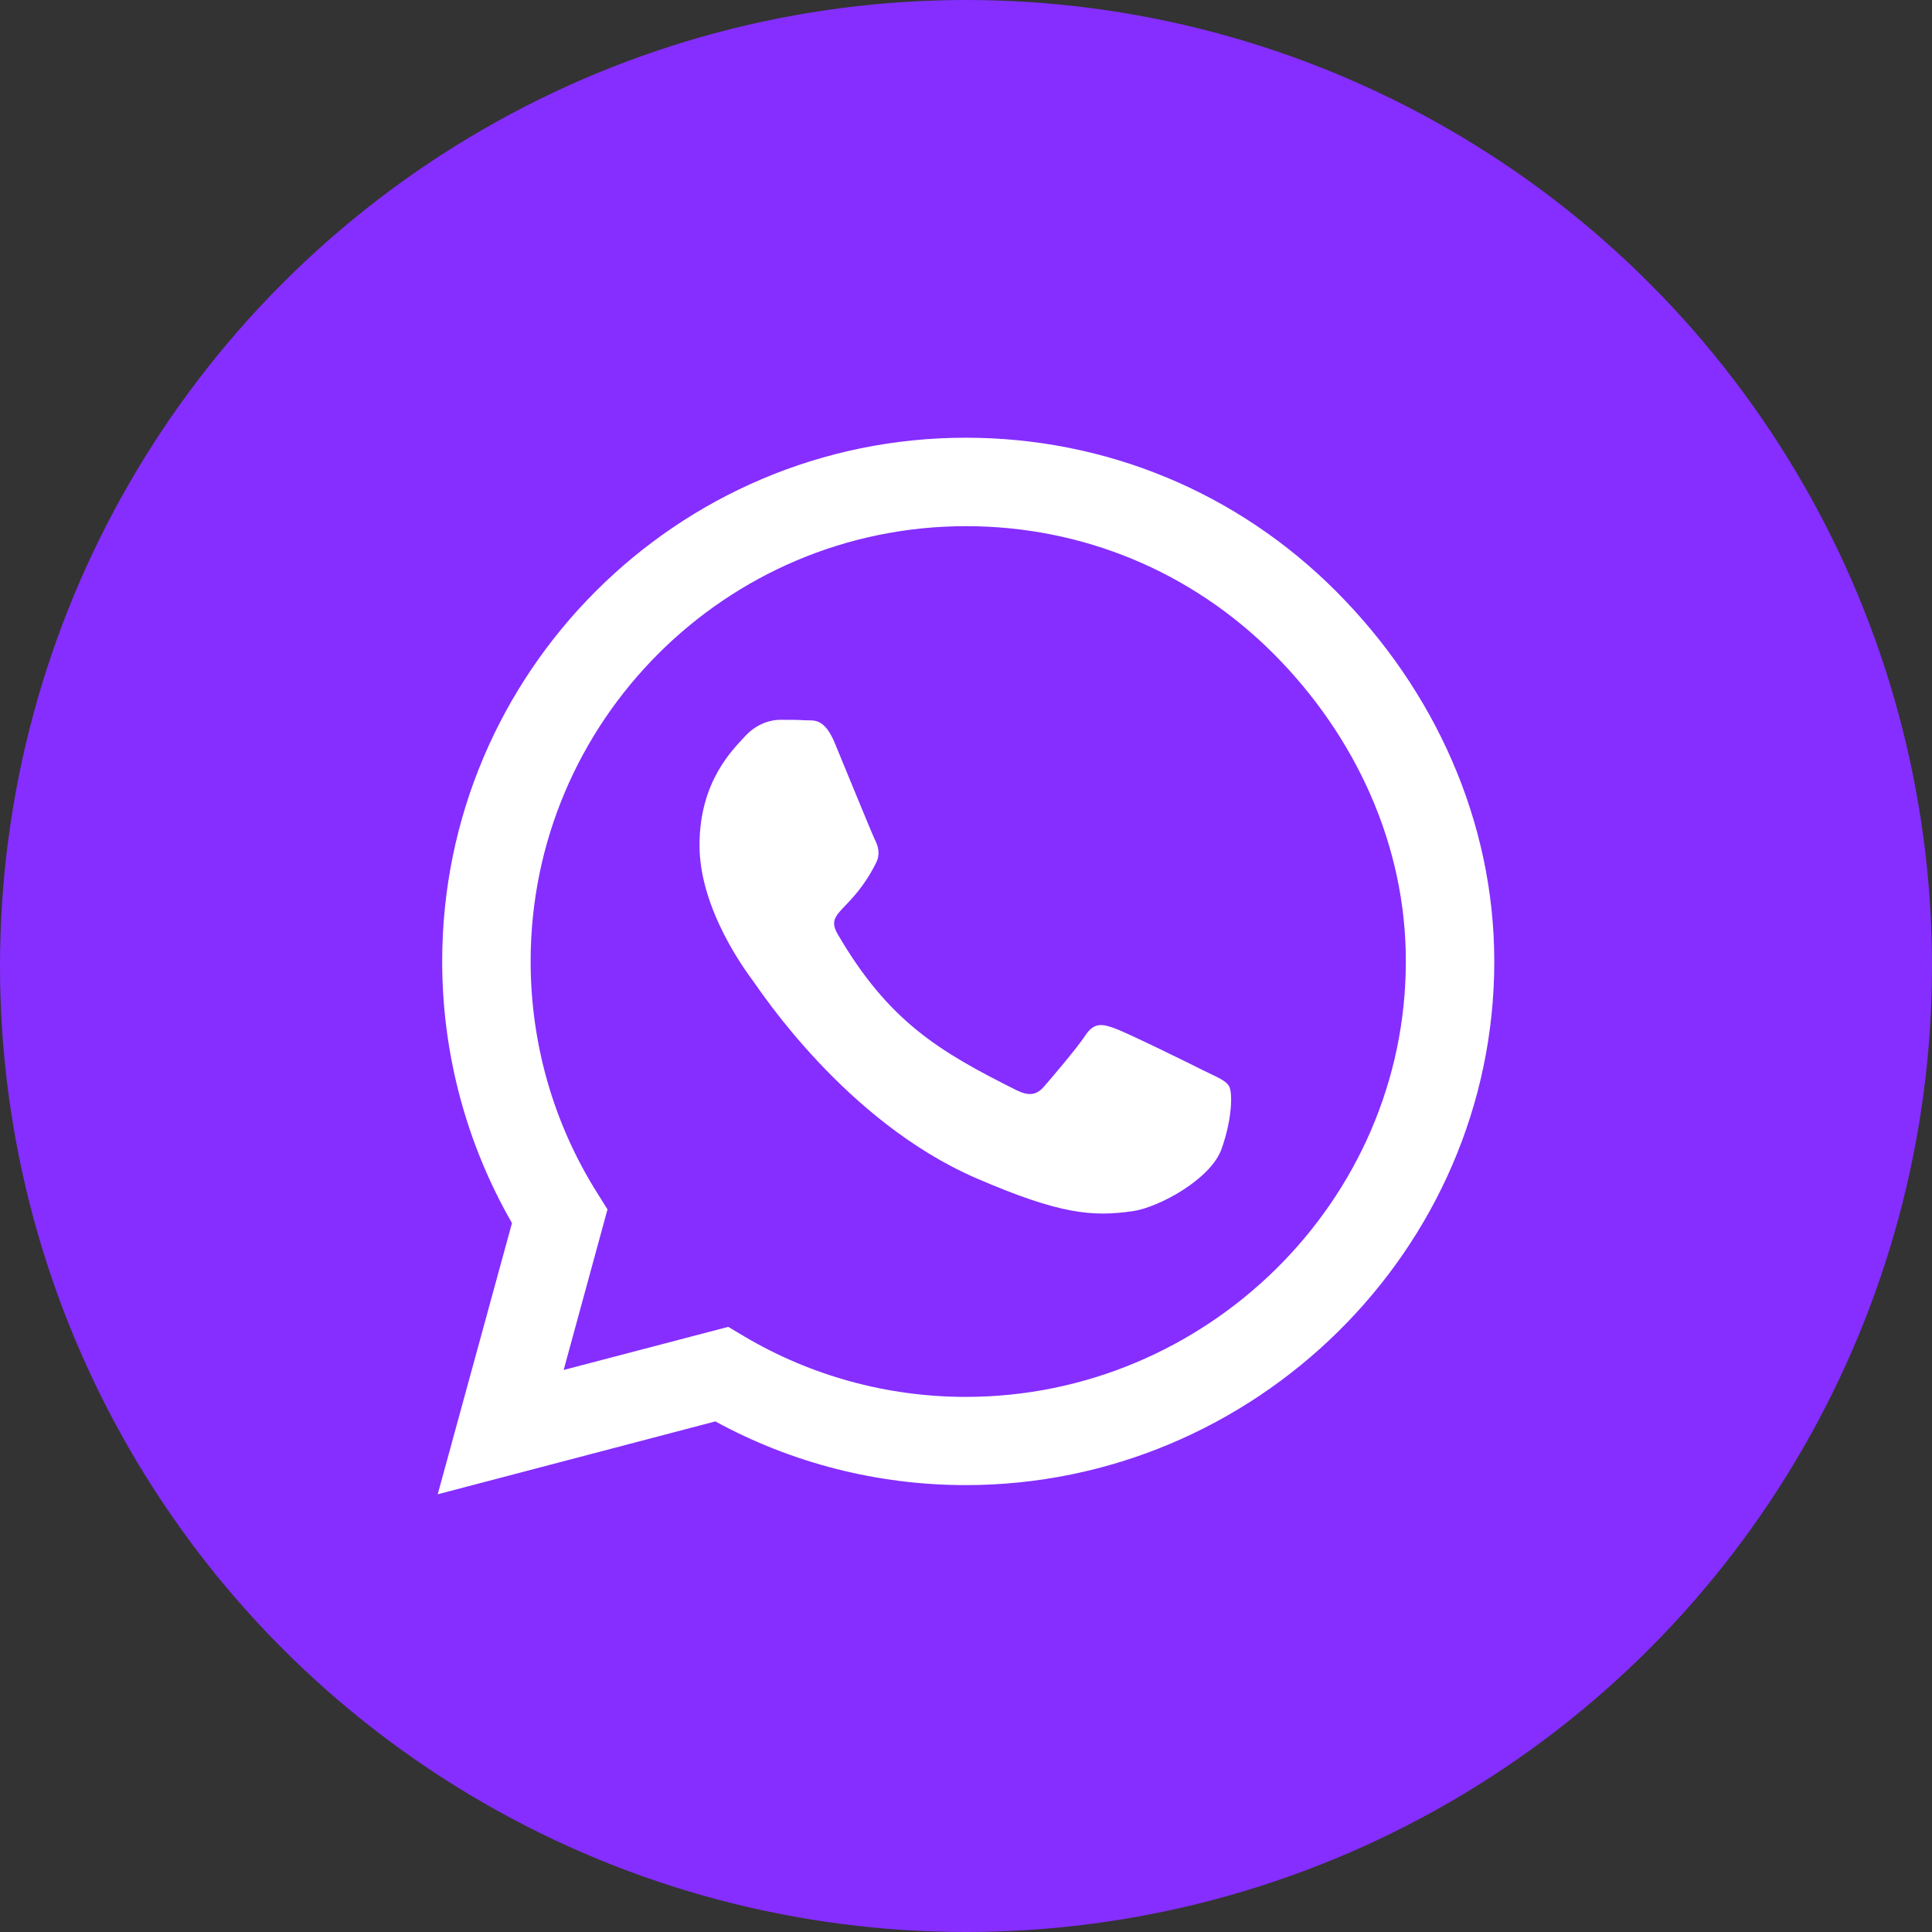<svg width="32" height="32" viewBox="0 0 32 32" fill="none" xmlns="http://www.w3.org/2000/svg">
<rect x="0" y="0" width="32" height="32" fill="#333333" stroke="none"/>
<g id="Frame 165195">
<circle id="Ellipse 126" cx="16" cy="16" r="16" fill="#852EFF"/>
<g id="games067  Play Online for Free (2)">
<path id="Vector" d="M22.129 9.793C20.492 8.152 18.312 7.25 15.996 7.25C11.215 7.25 7.324 11.141 7.324 15.922C7.324 17.449 7.723 18.941 8.48 20.258L7.25 24.75L11.848 23.543C13.113 24.234 14.539 24.598 15.992 24.598H15.996C20.773 24.598 24.75 20.707 24.75 15.926C24.75 13.609 23.766 11.434 22.129 9.793ZM15.996 23.137C14.699 23.137 13.43 22.789 12.324 22.133L12.062 21.977L9.336 22.691L10.062 20.031L9.891 19.758C9.168 18.609 8.789 17.285 8.789 15.922C8.789 11.949 12.023 8.715 16 8.715C17.926 8.715 19.734 9.465 21.094 10.828C22.453 12.191 23.289 14 23.285 15.926C23.285 19.902 19.969 23.137 15.996 23.137ZM19.949 17.738C19.734 17.629 18.668 17.105 18.469 17.035C18.27 16.961 18.125 16.926 17.98 17.145C17.836 17.363 17.422 17.848 17.293 17.996C17.168 18.141 17.039 18.16 16.824 18.051C15.551 17.414 14.715 16.914 13.875 15.473C13.652 15.09 14.098 15.117 14.512 14.289C14.582 14.145 14.547 14.02 14.492 13.91C14.438 13.801 14.004 12.734 13.824 12.301C13.648 11.879 13.469 11.938 13.336 11.93C13.211 11.922 13.066 11.922 12.922 11.922C12.777 11.922 12.543 11.977 12.344 12.191C12.145 12.41 11.586 12.934 11.586 14C11.586 15.066 12.363 16.098 12.469 16.242C12.578 16.387 13.996 18.574 16.172 19.516C17.547 20.109 18.086 20.16 18.773 20.059C19.191 19.996 20.055 19.535 20.234 19.027C20.414 18.52 20.414 18.086 20.359 17.996C20.309 17.898 20.164 17.844 19.949 17.738Z" fill="white"/>
</g>
</g>
</svg>
